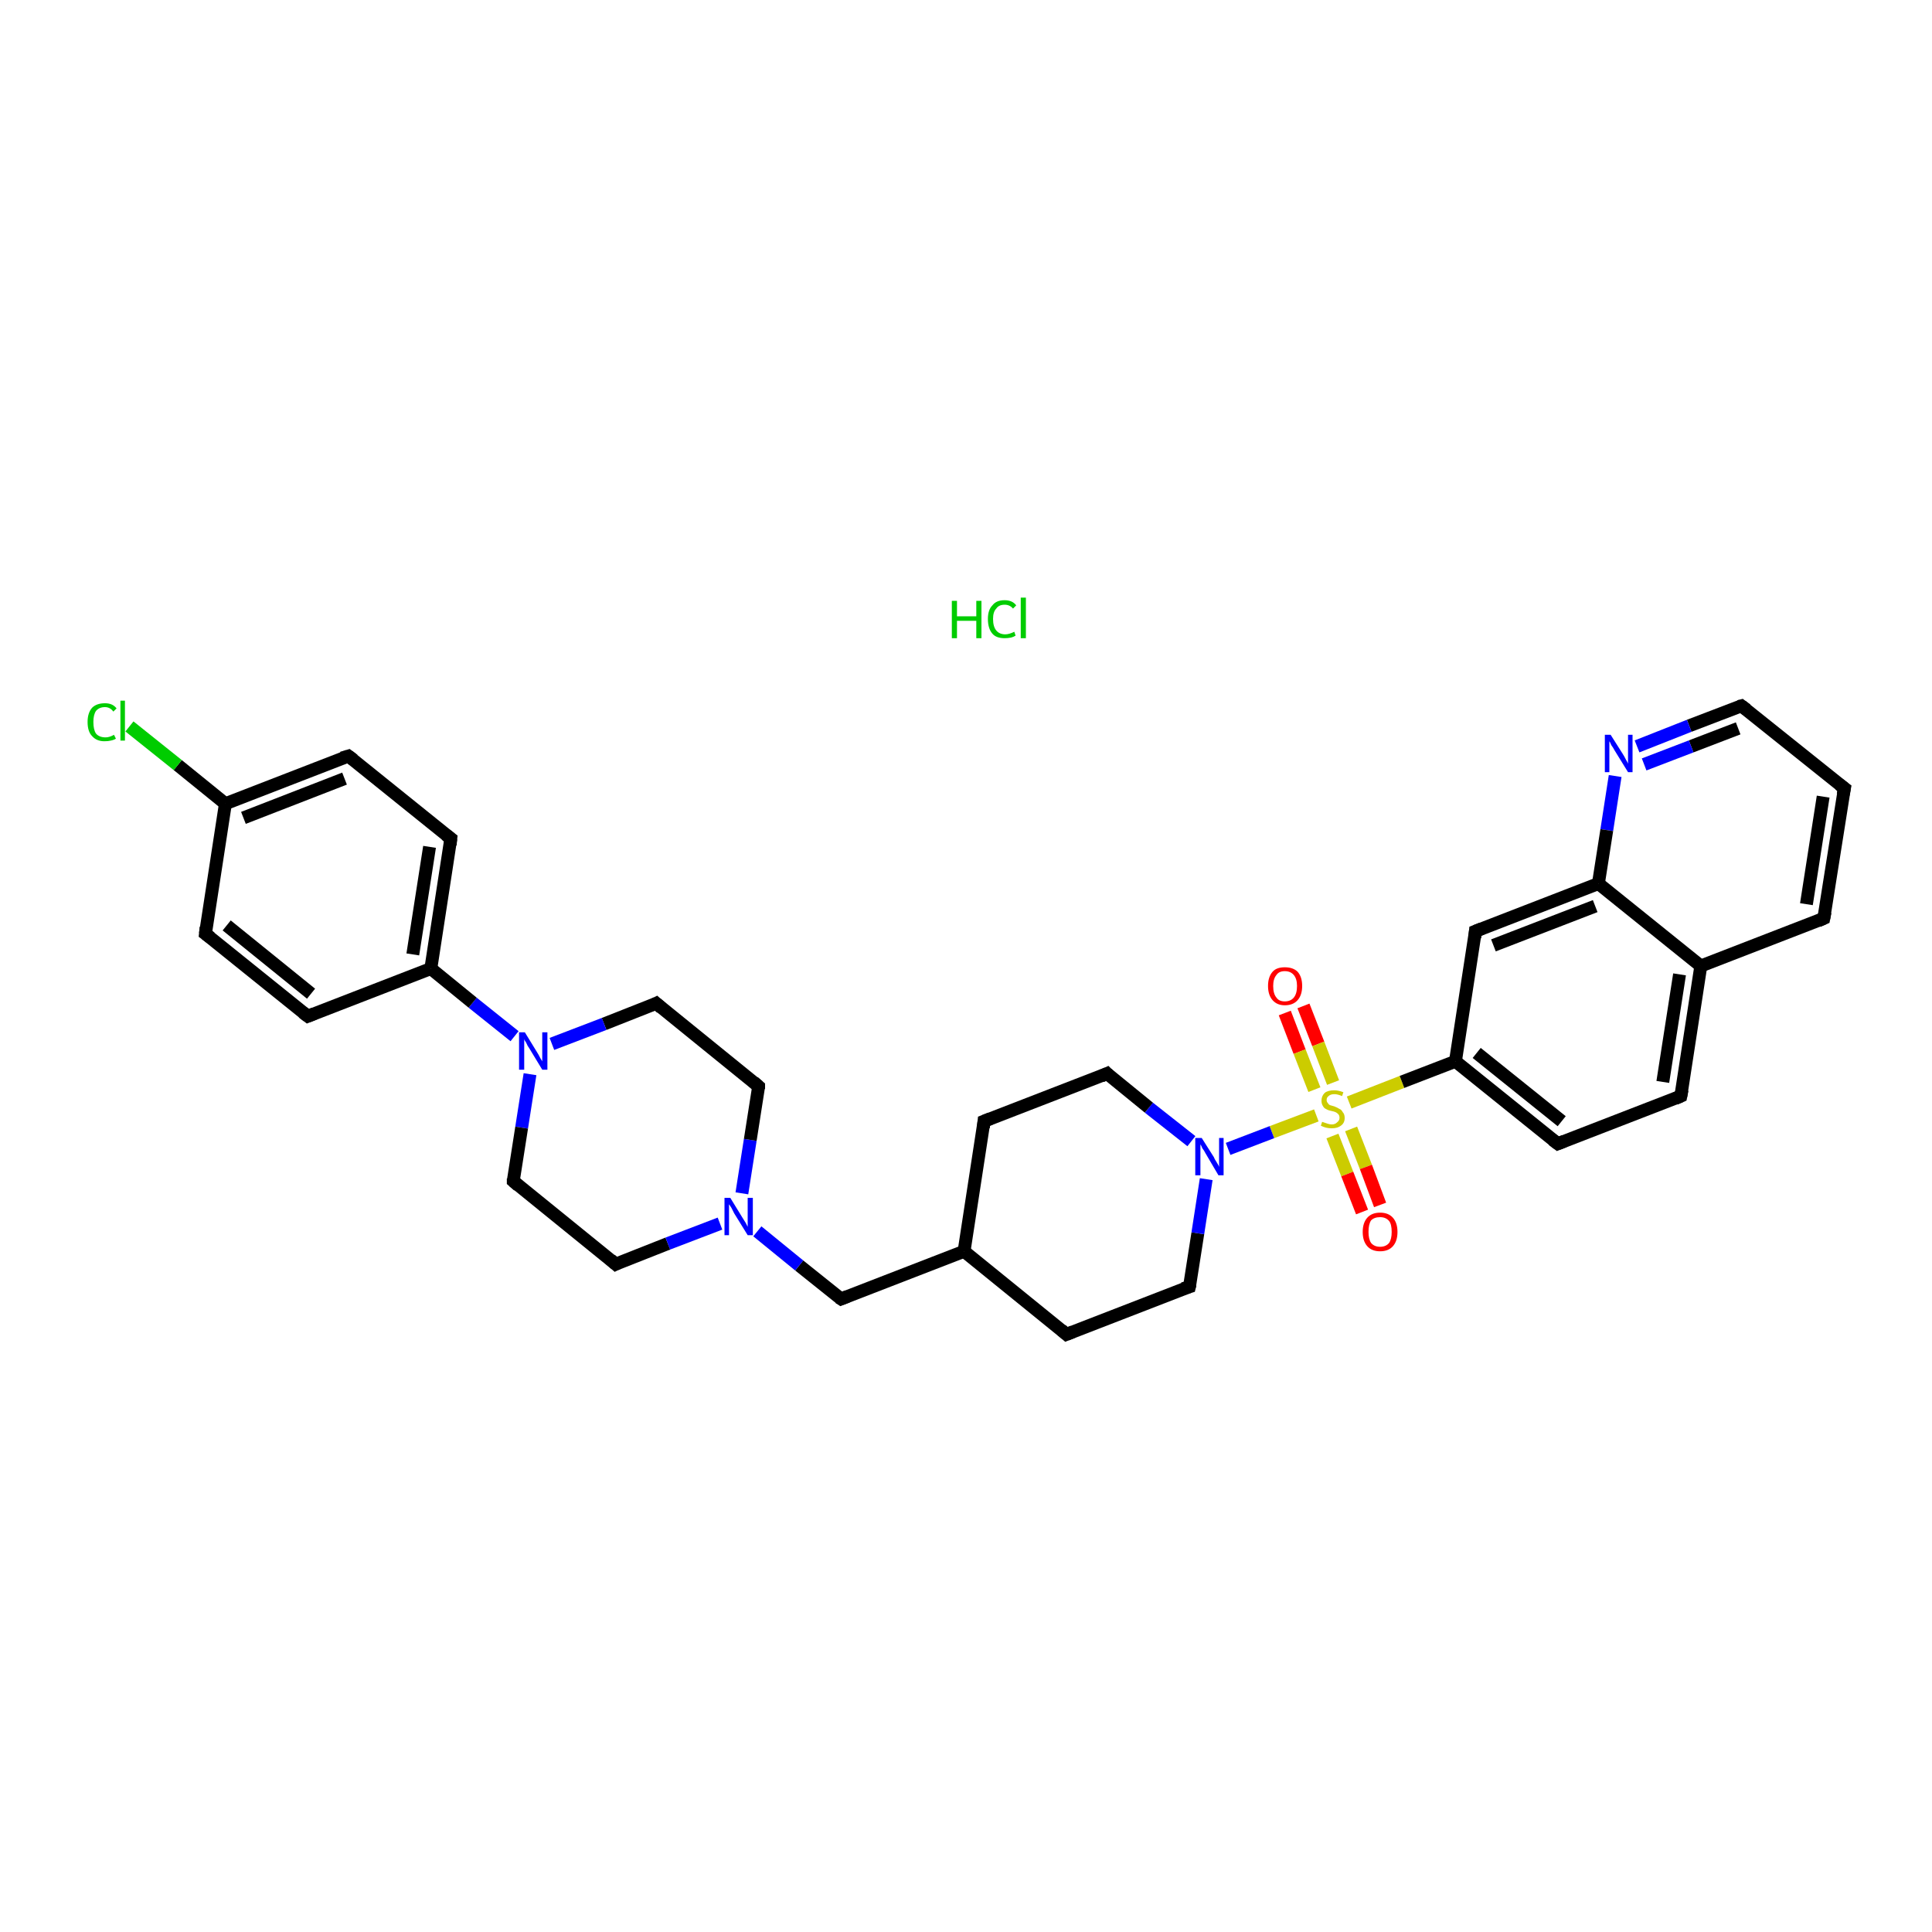 <?xml version='1.0' encoding='iso-8859-1'?>
<svg version='1.1' baseProfile='full'
              xmlns='http://www.w3.org/2000/svg'
                      xmlns:rdkit='http://www.rdkit.org/xml'
                      xmlns:xlink='http://www.w3.org/1999/xlink'
                  xml:space='preserve'
width='300px' height='300px' viewBox='0 0 300 300'>
<!-- END OF HEADER -->
<rect style='opacity:1.0;fill:#FFFFFF;stroke:none' width='300.0' height='300.0' x='0.0' y='0.0'> </rect>
<path class='bond-0 atom-1 atom-2' d='M 202.4,156.2 L 204.7,162.1' style='fill:none;fill-rule:evenodd;stroke:#FF0000;stroke-width:2.0px;stroke-linecap:butt;stroke-linejoin:miter;stroke-opacity:1' />
<path class='bond-0 atom-1 atom-2' d='M 204.7,162.1 L 207.0,168.1' style='fill:none;fill-rule:evenodd;stroke:#CCCC00;stroke-width:2.0px;stroke-linecap:butt;stroke-linejoin:miter;stroke-opacity:1' />
<path class='bond-0 atom-1 atom-2' d='M 199.5,157.3 L 201.8,163.3' style='fill:none;fill-rule:evenodd;stroke:#FF0000;stroke-width:2.0px;stroke-linecap:butt;stroke-linejoin:miter;stroke-opacity:1' />
<path class='bond-0 atom-1 atom-2' d='M 201.8,163.3 L 204.1,169.2' style='fill:none;fill-rule:evenodd;stroke:#CCCC00;stroke-width:2.0px;stroke-linecap:butt;stroke-linejoin:miter;stroke-opacity:1' />
<path class='bond-1 atom-2 atom-3' d='M 206.9,176.4 L 209.2,182.3' style='fill:none;fill-rule:evenodd;stroke:#CCCC00;stroke-width:2.0px;stroke-linecap:butt;stroke-linejoin:miter;stroke-opacity:1' />
<path class='bond-1 atom-2 atom-3' d='M 209.2,182.3 L 211.5,188.2' style='fill:none;fill-rule:evenodd;stroke:#FF0000;stroke-width:2.0px;stroke-linecap:butt;stroke-linejoin:miter;stroke-opacity:1' />
<path class='bond-1 atom-2 atom-3' d='M 209.8,175.3 L 212.1,181.2' style='fill:none;fill-rule:evenodd;stroke:#CCCC00;stroke-width:2.0px;stroke-linecap:butt;stroke-linejoin:miter;stroke-opacity:1' />
<path class='bond-1 atom-2 atom-3' d='M 212.1,181.2 L 214.3,187.1' style='fill:none;fill-rule:evenodd;stroke:#FF0000;stroke-width:2.0px;stroke-linecap:butt;stroke-linejoin:miter;stroke-opacity:1' />
<path class='bond-2 atom-2 atom-4' d='M 209.5,171.2 L 217.7,168.0' style='fill:none;fill-rule:evenodd;stroke:#CCCC00;stroke-width:2.0px;stroke-linecap:butt;stroke-linejoin:miter;stroke-opacity:1' />
<path class='bond-2 atom-2 atom-4' d='M 217.7,168.0 L 226.0,164.8' style='fill:none;fill-rule:evenodd;stroke:#000000;stroke-width:2.0px;stroke-linecap:butt;stroke-linejoin:miter;stroke-opacity:1' />
<path class='bond-3 atom-4 atom-5' d='M 226.0,164.8 L 241.9,177.6' style='fill:none;fill-rule:evenodd;stroke:#000000;stroke-width:2.0px;stroke-linecap:butt;stroke-linejoin:miter;stroke-opacity:1' />
<path class='bond-3 atom-4 atom-5' d='M 229.3,163.5 L 242.5,174.1' style='fill:none;fill-rule:evenodd;stroke:#000000;stroke-width:2.0px;stroke-linecap:butt;stroke-linejoin:miter;stroke-opacity:1' />
<path class='bond-4 atom-5 atom-6' d='M 241.9,177.6 L 261.0,170.2' style='fill:none;fill-rule:evenodd;stroke:#000000;stroke-width:2.0px;stroke-linecap:butt;stroke-linejoin:miter;stroke-opacity:1' />
<path class='bond-5 atom-6 atom-7' d='M 261.0,170.2 L 264.1,150.0' style='fill:none;fill-rule:evenodd;stroke:#000000;stroke-width:2.0px;stroke-linecap:butt;stroke-linejoin:miter;stroke-opacity:1' />
<path class='bond-5 atom-6 atom-7' d='M 258.2,168.0 L 260.8,151.3' style='fill:none;fill-rule:evenodd;stroke:#000000;stroke-width:2.0px;stroke-linecap:butt;stroke-linejoin:miter;stroke-opacity:1' />
<path class='bond-6 atom-7 atom-8' d='M 264.1,150.0 L 283.2,142.6' style='fill:none;fill-rule:evenodd;stroke:#000000;stroke-width:2.0px;stroke-linecap:butt;stroke-linejoin:miter;stroke-opacity:1' />
<path class='bond-7 atom-8 atom-9' d='M 283.2,142.6 L 286.4,122.4' style='fill:none;fill-rule:evenodd;stroke:#000000;stroke-width:2.0px;stroke-linecap:butt;stroke-linejoin:miter;stroke-opacity:1' />
<path class='bond-7 atom-8 atom-9' d='M 280.5,140.4 L 283.1,123.7' style='fill:none;fill-rule:evenodd;stroke:#000000;stroke-width:2.0px;stroke-linecap:butt;stroke-linejoin:miter;stroke-opacity:1' />
<path class='bond-8 atom-9 atom-10' d='M 286.4,122.4 L 270.4,109.6' style='fill:none;fill-rule:evenodd;stroke:#000000;stroke-width:2.0px;stroke-linecap:butt;stroke-linejoin:miter;stroke-opacity:1' />
<path class='bond-9 atom-10 atom-11' d='M 270.4,109.6 L 262.3,112.7' style='fill:none;fill-rule:evenodd;stroke:#000000;stroke-width:2.0px;stroke-linecap:butt;stroke-linejoin:miter;stroke-opacity:1' />
<path class='bond-9 atom-10 atom-11' d='M 262.3,112.7 L 254.2,115.9' style='fill:none;fill-rule:evenodd;stroke:#0000FF;stroke-width:2.0px;stroke-linecap:butt;stroke-linejoin:miter;stroke-opacity:1' />
<path class='bond-9 atom-10 atom-11' d='M 269.9,113.1 L 262.6,115.9' style='fill:none;fill-rule:evenodd;stroke:#000000;stroke-width:2.0px;stroke-linecap:butt;stroke-linejoin:miter;stroke-opacity:1' />
<path class='bond-9 atom-10 atom-11' d='M 262.6,115.9 L 255.3,118.7' style='fill:none;fill-rule:evenodd;stroke:#0000FF;stroke-width:2.0px;stroke-linecap:butt;stroke-linejoin:miter;stroke-opacity:1' />
<path class='bond-10 atom-11 atom-12' d='M 250.8,120.5 L 249.5,128.9' style='fill:none;fill-rule:evenodd;stroke:#0000FF;stroke-width:2.0px;stroke-linecap:butt;stroke-linejoin:miter;stroke-opacity:1' />
<path class='bond-10 atom-11 atom-12' d='M 249.5,128.9 L 248.2,137.2' style='fill:none;fill-rule:evenodd;stroke:#000000;stroke-width:2.0px;stroke-linecap:butt;stroke-linejoin:miter;stroke-opacity:1' />
<path class='bond-11 atom-12 atom-13' d='M 248.2,137.2 L 229.1,144.6' style='fill:none;fill-rule:evenodd;stroke:#000000;stroke-width:2.0px;stroke-linecap:butt;stroke-linejoin:miter;stroke-opacity:1' />
<path class='bond-11 atom-12 atom-13' d='M 247.7,140.7 L 231.9,146.8' style='fill:none;fill-rule:evenodd;stroke:#000000;stroke-width:2.0px;stroke-linecap:butt;stroke-linejoin:miter;stroke-opacity:1' />
<path class='bond-12 atom-2 atom-14' d='M 204.4,173.2 L 197.5,175.8' style='fill:none;fill-rule:evenodd;stroke:#CCCC00;stroke-width:2.0px;stroke-linecap:butt;stroke-linejoin:miter;stroke-opacity:1' />
<path class='bond-12 atom-2 atom-14' d='M 197.5,175.8 L 190.7,178.4' style='fill:none;fill-rule:evenodd;stroke:#0000FF;stroke-width:2.0px;stroke-linecap:butt;stroke-linejoin:miter;stroke-opacity:1' />
<path class='bond-13 atom-14 atom-15' d='M 185.0,177.2 L 178.4,172.0' style='fill:none;fill-rule:evenodd;stroke:#0000FF;stroke-width:2.0px;stroke-linecap:butt;stroke-linejoin:miter;stroke-opacity:1' />
<path class='bond-13 atom-14 atom-15' d='M 178.4,172.0 L 171.9,166.7' style='fill:none;fill-rule:evenodd;stroke:#000000;stroke-width:2.0px;stroke-linecap:butt;stroke-linejoin:miter;stroke-opacity:1' />
<path class='bond-14 atom-15 atom-16' d='M 171.9,166.7 L 152.8,174.1' style='fill:none;fill-rule:evenodd;stroke:#000000;stroke-width:2.0px;stroke-linecap:butt;stroke-linejoin:miter;stroke-opacity:1' />
<path class='bond-15 atom-16 atom-17' d='M 152.8,174.1 L 149.7,194.3' style='fill:none;fill-rule:evenodd;stroke:#000000;stroke-width:2.0px;stroke-linecap:butt;stroke-linejoin:miter;stroke-opacity:1' />
<path class='bond-16 atom-17 atom-18' d='M 149.7,194.3 L 130.6,201.7' style='fill:none;fill-rule:evenodd;stroke:#000000;stroke-width:2.0px;stroke-linecap:butt;stroke-linejoin:miter;stroke-opacity:1' />
<path class='bond-17 atom-18 atom-19' d='M 130.6,201.7 L 124.1,196.5' style='fill:none;fill-rule:evenodd;stroke:#000000;stroke-width:2.0px;stroke-linecap:butt;stroke-linejoin:miter;stroke-opacity:1' />
<path class='bond-17 atom-18 atom-19' d='M 124.1,196.5 L 117.6,191.2' style='fill:none;fill-rule:evenodd;stroke:#0000FF;stroke-width:2.0px;stroke-linecap:butt;stroke-linejoin:miter;stroke-opacity:1' />
<path class='bond-18 atom-19 atom-20' d='M 115.2,185.3 L 116.5,177.0' style='fill:none;fill-rule:evenodd;stroke:#0000FF;stroke-width:2.0px;stroke-linecap:butt;stroke-linejoin:miter;stroke-opacity:1' />
<path class='bond-18 atom-19 atom-20' d='M 116.5,177.0 L 117.8,168.7' style='fill:none;fill-rule:evenodd;stroke:#000000;stroke-width:2.0px;stroke-linecap:butt;stroke-linejoin:miter;stroke-opacity:1' />
<path class='bond-19 atom-20 atom-21' d='M 117.8,168.7 L 101.9,155.8' style='fill:none;fill-rule:evenodd;stroke:#000000;stroke-width:2.0px;stroke-linecap:butt;stroke-linejoin:miter;stroke-opacity:1' />
<path class='bond-20 atom-21 atom-22' d='M 101.9,155.8 L 93.8,159.0' style='fill:none;fill-rule:evenodd;stroke:#000000;stroke-width:2.0px;stroke-linecap:butt;stroke-linejoin:miter;stroke-opacity:1' />
<path class='bond-20 atom-21 atom-22' d='M 93.8,159.0 L 85.7,162.1' style='fill:none;fill-rule:evenodd;stroke:#0000FF;stroke-width:2.0px;stroke-linecap:butt;stroke-linejoin:miter;stroke-opacity:1' />
<path class='bond-21 atom-22 atom-23' d='M 79.9,160.9 L 73.4,155.7' style='fill:none;fill-rule:evenodd;stroke:#0000FF;stroke-width:2.0px;stroke-linecap:butt;stroke-linejoin:miter;stroke-opacity:1' />
<path class='bond-21 atom-22 atom-23' d='M 73.4,155.7 L 66.9,150.4' style='fill:none;fill-rule:evenodd;stroke:#000000;stroke-width:2.0px;stroke-linecap:butt;stroke-linejoin:miter;stroke-opacity:1' />
<path class='bond-22 atom-23 atom-24' d='M 66.9,150.4 L 70.0,130.2' style='fill:none;fill-rule:evenodd;stroke:#000000;stroke-width:2.0px;stroke-linecap:butt;stroke-linejoin:miter;stroke-opacity:1' />
<path class='bond-22 atom-23 atom-24' d='M 64.1,148.2 L 66.7,131.5' style='fill:none;fill-rule:evenodd;stroke:#000000;stroke-width:2.0px;stroke-linecap:butt;stroke-linejoin:miter;stroke-opacity:1' />
<path class='bond-23 atom-24 atom-25' d='M 70.0,130.2 L 54.1,117.4' style='fill:none;fill-rule:evenodd;stroke:#000000;stroke-width:2.0px;stroke-linecap:butt;stroke-linejoin:miter;stroke-opacity:1' />
<path class='bond-24 atom-25 atom-26' d='M 54.1,117.4 L 35.0,124.8' style='fill:none;fill-rule:evenodd;stroke:#000000;stroke-width:2.0px;stroke-linecap:butt;stroke-linejoin:miter;stroke-opacity:1' />
<path class='bond-24 atom-25 atom-26' d='M 53.5,120.9 L 37.8,127.0' style='fill:none;fill-rule:evenodd;stroke:#000000;stroke-width:2.0px;stroke-linecap:butt;stroke-linejoin:miter;stroke-opacity:1' />
<path class='bond-25 atom-26 atom-27' d='M 35.0,124.8 L 27.6,118.8' style='fill:none;fill-rule:evenodd;stroke:#000000;stroke-width:2.0px;stroke-linecap:butt;stroke-linejoin:miter;stroke-opacity:1' />
<path class='bond-25 atom-26 atom-27' d='M 27.6,118.8 L 20.1,112.8' style='fill:none;fill-rule:evenodd;stroke:#00CC00;stroke-width:2.0px;stroke-linecap:butt;stroke-linejoin:miter;stroke-opacity:1' />
<path class='bond-26 atom-26 atom-28' d='M 35.0,124.8 L 31.9,145.0' style='fill:none;fill-rule:evenodd;stroke:#000000;stroke-width:2.0px;stroke-linecap:butt;stroke-linejoin:miter;stroke-opacity:1' />
<path class='bond-27 atom-28 atom-29' d='M 31.9,145.0 L 47.8,157.8' style='fill:none;fill-rule:evenodd;stroke:#000000;stroke-width:2.0px;stroke-linecap:butt;stroke-linejoin:miter;stroke-opacity:1' />
<path class='bond-27 atom-28 atom-29' d='M 35.2,143.7 L 48.3,154.3' style='fill:none;fill-rule:evenodd;stroke:#000000;stroke-width:2.0px;stroke-linecap:butt;stroke-linejoin:miter;stroke-opacity:1' />
<path class='bond-28 atom-22 atom-30' d='M 82.3,166.8 L 81.0,175.1' style='fill:none;fill-rule:evenodd;stroke:#0000FF;stroke-width:2.0px;stroke-linecap:butt;stroke-linejoin:miter;stroke-opacity:1' />
<path class='bond-28 atom-22 atom-30' d='M 81.0,175.1 L 79.7,183.4' style='fill:none;fill-rule:evenodd;stroke:#000000;stroke-width:2.0px;stroke-linecap:butt;stroke-linejoin:miter;stroke-opacity:1' />
<path class='bond-29 atom-30 atom-31' d='M 79.7,183.4 L 95.6,196.3' style='fill:none;fill-rule:evenodd;stroke:#000000;stroke-width:2.0px;stroke-linecap:butt;stroke-linejoin:miter;stroke-opacity:1' />
<path class='bond-30 atom-17 atom-32' d='M 149.7,194.3 L 165.6,207.2' style='fill:none;fill-rule:evenodd;stroke:#000000;stroke-width:2.0px;stroke-linecap:butt;stroke-linejoin:miter;stroke-opacity:1' />
<path class='bond-31 atom-32 atom-33' d='M 165.6,207.2 L 184.7,199.8' style='fill:none;fill-rule:evenodd;stroke:#000000;stroke-width:2.0px;stroke-linecap:butt;stroke-linejoin:miter;stroke-opacity:1' />
<path class='bond-32 atom-13 atom-4' d='M 229.1,144.6 L 226.0,164.8' style='fill:none;fill-rule:evenodd;stroke:#000000;stroke-width:2.0px;stroke-linecap:butt;stroke-linejoin:miter;stroke-opacity:1' />
<path class='bond-33 atom-33 atom-14' d='M 184.7,199.8 L 186.0,191.5' style='fill:none;fill-rule:evenodd;stroke:#000000;stroke-width:2.0px;stroke-linecap:butt;stroke-linejoin:miter;stroke-opacity:1' />
<path class='bond-33 atom-33 atom-14' d='M 186.0,191.5 L 187.3,183.1' style='fill:none;fill-rule:evenodd;stroke:#0000FF;stroke-width:2.0px;stroke-linecap:butt;stroke-linejoin:miter;stroke-opacity:1' />
<path class='bond-34 atom-12 atom-7' d='M 248.2,137.2 L 264.1,150.0' style='fill:none;fill-rule:evenodd;stroke:#000000;stroke-width:2.0px;stroke-linecap:butt;stroke-linejoin:miter;stroke-opacity:1' />
<path class='bond-35 atom-31 atom-19' d='M 95.6,196.3 L 103.7,193.1' style='fill:none;fill-rule:evenodd;stroke:#000000;stroke-width:2.0px;stroke-linecap:butt;stroke-linejoin:miter;stroke-opacity:1' />
<path class='bond-35 atom-31 atom-19' d='M 103.7,193.1 L 111.8,190.0' style='fill:none;fill-rule:evenodd;stroke:#0000FF;stroke-width:2.0px;stroke-linecap:butt;stroke-linejoin:miter;stroke-opacity:1' />
<path class='bond-36 atom-29 atom-23' d='M 47.8,157.8 L 66.9,150.4' style='fill:none;fill-rule:evenodd;stroke:#000000;stroke-width:2.0px;stroke-linecap:butt;stroke-linejoin:miter;stroke-opacity:1' />
<path d='M 241.1,177.0 L 241.9,177.6 L 242.9,177.2' style='fill:none;stroke:#000000;stroke-width:2.0px;stroke-linecap:butt;stroke-linejoin:miter;stroke-opacity:1;' />
<path d='M 260.1,170.6 L 261.0,170.2 L 261.2,169.2' style='fill:none;stroke:#000000;stroke-width:2.0px;stroke-linecap:butt;stroke-linejoin:miter;stroke-opacity:1;' />
<path d='M 282.3,143.0 L 283.2,142.6 L 283.4,141.6' style='fill:none;stroke:#000000;stroke-width:2.0px;stroke-linecap:butt;stroke-linejoin:miter;stroke-opacity:1;' />
<path d='M 286.2,123.4 L 286.4,122.4 L 285.6,121.8' style='fill:none;stroke:#000000;stroke-width:2.0px;stroke-linecap:butt;stroke-linejoin:miter;stroke-opacity:1;' />
<path d='M 271.2,110.2 L 270.4,109.6 L 270.0,109.7' style='fill:none;stroke:#000000;stroke-width:2.0px;stroke-linecap:butt;stroke-linejoin:miter;stroke-opacity:1;' />
<path d='M 230.1,144.2 L 229.1,144.6 L 229.0,145.6' style='fill:none;stroke:#000000;stroke-width:2.0px;stroke-linecap:butt;stroke-linejoin:miter;stroke-opacity:1;' />
<path d='M 172.2,167.0 L 171.9,166.7 L 171.0,167.1' style='fill:none;stroke:#000000;stroke-width:2.0px;stroke-linecap:butt;stroke-linejoin:miter;stroke-opacity:1;' />
<path d='M 153.8,173.7 L 152.8,174.1 L 152.7,175.1' style='fill:none;stroke:#000000;stroke-width:2.0px;stroke-linecap:butt;stroke-linejoin:miter;stroke-opacity:1;' />
<path d='M 131.6,201.3 L 130.6,201.7 L 130.3,201.5' style='fill:none;stroke:#000000;stroke-width:2.0px;stroke-linecap:butt;stroke-linejoin:miter;stroke-opacity:1;' />
<path d='M 117.8,169.1 L 117.8,168.7 L 117.0,168.0' style='fill:none;stroke:#000000;stroke-width:2.0px;stroke-linecap:butt;stroke-linejoin:miter;stroke-opacity:1;' />
<path d='M 102.7,156.5 L 101.9,155.8 L 101.5,156.0' style='fill:none;stroke:#000000;stroke-width:2.0px;stroke-linecap:butt;stroke-linejoin:miter;stroke-opacity:1;' />
<path d='M 69.9,131.2 L 70.0,130.2 L 69.2,129.6' style='fill:none;stroke:#000000;stroke-width:2.0px;stroke-linecap:butt;stroke-linejoin:miter;stroke-opacity:1;' />
<path d='M 54.9,118.0 L 54.1,117.4 L 53.1,117.7' style='fill:none;stroke:#000000;stroke-width:2.0px;stroke-linecap:butt;stroke-linejoin:miter;stroke-opacity:1;' />
<path d='M 32.0,144.0 L 31.9,145.0 L 32.7,145.6' style='fill:none;stroke:#000000;stroke-width:2.0px;stroke-linecap:butt;stroke-linejoin:miter;stroke-opacity:1;' />
<path d='M 47.0,157.2 L 47.8,157.8 L 48.8,157.4' style='fill:none;stroke:#000000;stroke-width:2.0px;stroke-linecap:butt;stroke-linejoin:miter;stroke-opacity:1;' />
<path d='M 79.7,183.0 L 79.7,183.4 L 80.5,184.1' style='fill:none;stroke:#000000;stroke-width:2.0px;stroke-linecap:butt;stroke-linejoin:miter;stroke-opacity:1;' />
<path d='M 94.8,195.6 L 95.6,196.3 L 96.0,196.1' style='fill:none;stroke:#000000;stroke-width:2.0px;stroke-linecap:butt;stroke-linejoin:miter;stroke-opacity:1;' />
<path d='M 164.8,206.5 L 165.6,207.2 L 166.6,206.8' style='fill:none;stroke:#000000;stroke-width:2.0px;stroke-linecap:butt;stroke-linejoin:miter;stroke-opacity:1;' />
<path d='M 183.7,200.1 L 184.7,199.8 L 184.8,199.4' style='fill:none;stroke:#000000;stroke-width:2.0px;stroke-linecap:butt;stroke-linejoin:miter;stroke-opacity:1;' />
<path class='atom-0' d='M 147.8 93.3
L 148.6 93.3
L 148.6 95.7
L 151.6 95.7
L 151.6 93.3
L 152.4 93.3
L 152.4 99.1
L 151.6 99.1
L 151.6 96.4
L 148.6 96.4
L 148.6 99.1
L 147.8 99.1
L 147.8 93.3
' fill='#00CC00'/>
<path class='atom-0' d='M 153.4 96.1
Q 153.4 94.7, 154.1 94.0
Q 154.7 93.2, 156.0 93.2
Q 157.2 93.2, 157.8 94.0
L 157.3 94.5
Q 156.8 93.9, 156.0 93.9
Q 155.1 93.9, 154.7 94.5
Q 154.2 95.0, 154.2 96.1
Q 154.2 97.3, 154.7 97.9
Q 155.2 98.5, 156.1 98.5
Q 156.7 98.5, 157.5 98.1
L 157.7 98.7
Q 157.4 98.9, 157.0 99.0
Q 156.5 99.1, 156.0 99.1
Q 154.7 99.1, 154.1 98.4
Q 153.4 97.6, 153.4 96.1
' fill='#00CC00'/>
<path class='atom-0' d='M 158.5 92.8
L 159.3 92.8
L 159.3 99.1
L 158.5 99.1
L 158.5 92.8
' fill='#00CC00'/>
<path class='atom-1' d='M 196.9 153.1
Q 196.9 151.7, 197.6 150.9
Q 198.2 150.2, 199.5 150.2
Q 200.8 150.2, 201.5 150.9
Q 202.2 151.7, 202.2 153.1
Q 202.2 154.5, 201.5 155.3
Q 200.8 156.1, 199.5 156.1
Q 198.3 156.1, 197.6 155.3
Q 196.9 154.5, 196.9 153.1
M 199.5 155.5
Q 200.4 155.5, 200.9 154.9
Q 201.4 154.3, 201.4 153.1
Q 201.4 152.0, 200.9 151.4
Q 200.4 150.8, 199.5 150.8
Q 198.6 150.8, 198.2 151.4
Q 197.7 152.0, 197.7 153.1
Q 197.7 154.3, 198.2 154.9
Q 198.6 155.5, 199.5 155.5
' fill='#FF0000'/>
<path class='atom-2' d='M 205.3 174.2
Q 205.3 174.2, 205.6 174.3
Q 205.9 174.4, 206.2 174.5
Q 206.5 174.6, 206.8 174.6
Q 207.3 174.6, 207.6 174.3
Q 208.0 174.0, 208.0 173.6
Q 208.0 173.2, 207.8 173.0
Q 207.6 172.8, 207.4 172.7
Q 207.2 172.6, 206.7 172.5
Q 206.2 172.4, 205.9 172.2
Q 205.6 172.1, 205.4 171.7
Q 205.2 171.4, 205.2 170.9
Q 205.2 170.2, 205.7 169.7
Q 206.2 169.3, 207.2 169.3
Q 207.8 169.3, 208.6 169.6
L 208.4 170.2
Q 207.7 169.9, 207.2 169.9
Q 206.6 169.9, 206.3 170.2
Q 206.0 170.4, 206.0 170.8
Q 206.0 171.1, 206.2 171.3
Q 206.3 171.5, 206.5 171.6
Q 206.8 171.7, 207.2 171.8
Q 207.7 172.0, 208.0 172.2
Q 208.3 172.3, 208.5 172.7
Q 208.8 173.0, 208.8 173.6
Q 208.8 174.4, 208.2 174.8
Q 207.7 175.2, 206.8 175.2
Q 206.3 175.2, 205.9 175.1
Q 205.5 175.0, 205.1 174.8
L 205.3 174.2
' fill='#CCCC00'/>
<path class='atom-3' d='M 211.6 191.3
Q 211.6 189.9, 212.3 189.1
Q 213.0 188.3, 214.3 188.3
Q 215.6 188.3, 216.3 189.1
Q 217.0 189.9, 217.0 191.3
Q 217.0 192.7, 216.3 193.5
Q 215.6 194.3, 214.3 194.3
Q 213.0 194.3, 212.3 193.5
Q 211.6 192.7, 211.6 191.3
M 214.3 193.6
Q 215.2 193.6, 215.7 193.0
Q 216.1 192.4, 216.1 191.3
Q 216.1 190.1, 215.7 189.6
Q 215.2 189.0, 214.3 189.0
Q 213.4 189.0, 212.9 189.5
Q 212.5 190.1, 212.5 191.3
Q 212.5 192.4, 212.9 193.0
Q 213.4 193.6, 214.3 193.6
' fill='#FF0000'/>
<path class='atom-11' d='M 250.1 114.1
L 252.0 117.1
Q 252.2 117.4, 252.5 118.0
Q 252.8 118.5, 252.8 118.6
L 252.8 114.1
L 253.5 114.1
L 253.5 119.9
L 252.8 119.9
L 250.7 116.5
Q 250.5 116.1, 250.2 115.7
Q 250.0 115.2, 249.9 115.1
L 249.9 119.9
L 249.2 119.9
L 249.2 114.1
L 250.1 114.1
' fill='#0000FF'/>
<path class='atom-14' d='M 186.6 176.7
L 188.5 179.7
Q 188.6 180.0, 189.0 180.6
Q 189.3 181.1, 189.3 181.2
L 189.3 176.7
L 190.0 176.7
L 190.0 182.5
L 189.2 182.5
L 187.2 179.1
Q 187.0 178.7, 186.7 178.3
Q 186.5 177.8, 186.4 177.7
L 186.4 182.5
L 185.6 182.5
L 185.6 176.7
L 186.6 176.7
' fill='#0000FF'/>
<path class='atom-19' d='M 113.4 186.0
L 115.3 189.1
Q 115.5 189.4, 115.8 189.9
Q 116.1 190.5, 116.1 190.5
L 116.1 186.0
L 116.9 186.0
L 116.9 191.8
L 116.1 191.8
L 114.0 188.4
Q 113.8 188.0, 113.6 187.6
Q 113.3 187.1, 113.2 187.0
L 113.2 191.8
L 112.5 191.8
L 112.5 186.0
L 113.4 186.0
' fill='#0000FF'/>
<path class='atom-22' d='M 81.5 160.3
L 83.4 163.4
Q 83.6 163.7, 83.9 164.3
Q 84.2 164.8, 84.2 164.8
L 84.2 160.3
L 85.0 160.3
L 85.0 166.1
L 84.2 166.1
L 82.2 162.8
Q 81.9 162.4, 81.7 161.9
Q 81.4 161.5, 81.4 161.3
L 81.4 166.1
L 80.6 166.1
L 80.6 160.3
L 81.5 160.3
' fill='#0000FF'/>
<path class='atom-27' d='M 13.6 112.1
Q 13.6 110.7, 14.3 109.9
Q 15.0 109.2, 16.3 109.2
Q 17.5 109.2, 18.1 110.0
L 17.6 110.5
Q 17.1 109.8, 16.3 109.8
Q 15.4 109.8, 14.9 110.4
Q 14.5 111.0, 14.5 112.1
Q 14.5 113.3, 14.9 113.9
Q 15.4 114.5, 16.4 114.5
Q 17.0 114.5, 17.7 114.1
L 18.0 114.7
Q 17.7 114.9, 17.2 115.0
Q 16.8 115.1, 16.2 115.1
Q 15.0 115.1, 14.3 114.3
Q 13.6 113.6, 13.6 112.1
' fill='#00CC00'/>
<path class='atom-27' d='M 18.7 108.8
L 19.4 108.8
L 19.4 115.0
L 18.7 115.0
L 18.7 108.8
' fill='#00CC00'/>
</svg>
